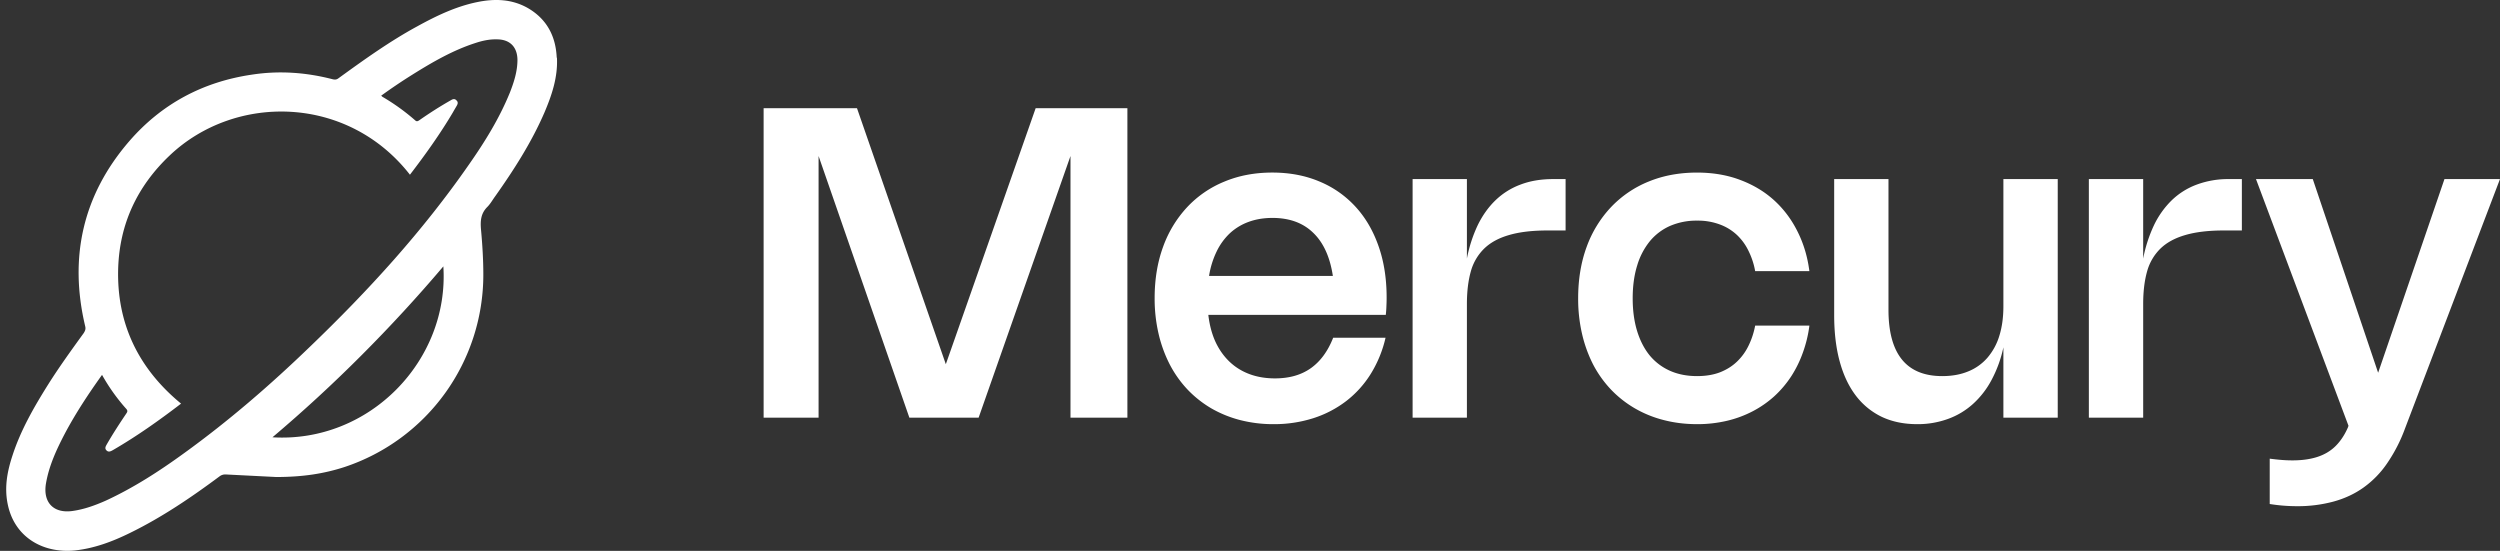 <svg xmlns="http://www.w3.org/2000/svg" width="118" height="26" fill="none"><rect width="100%" height="100%" fill="#333333" stroke="none"/><path fill="#fff" d="M26.277 2.719c-.044-1.005-.463-1.81-1.346-2.329-.761-.441-1.589-.463-2.427-.287-1.005.21-1.92.651-2.803 1.137-1.302.706-2.516 1.578-3.719 2.45-.088.066-.154.077-.265.055-1.269-.331-2.549-.42-3.84-.22-2.306.341-4.248 1.379-5.77 3.133-2.197 2.538-2.859 5.485-2.086 8.74.033.133 0 .21-.067.32-.584.806-1.158 1.6-1.688 2.44C1.604 19.215.975 20.308.589 21.5c-.243.74-.386 1.479-.232 2.262.298 1.567 1.644 2.373 3.19 2.218.915-.1 1.765-.42 2.592-.827 1.512-.74 2.891-1.678 4.227-2.671a.444.444 0 0 1 .286-.088l2.384.121c1.247 0 2.25-.154 3.233-.474a9.564 9.564 0 0 0 6.544-9.072c0-.717-.045-1.434-.11-2.14-.034-.398-.012-.75.297-1.06.144-.143.254-.342.375-.507.883-1.247 1.71-2.539 2.318-3.94.353-.828.64-1.677.595-2.593l-.01-.011ZM12.86 20.64a67.298 67.298 0 0 0 4.216-3.884 69.384 69.384 0 0 0 3.85-4.183c.287 4.436-3.486 8.343-8.066 8.067Zm11.2-16.255c-.496 1.214-1.18 2.317-1.93 3.388-2.185 3.145-4.745 5.948-7.504 8.596-1.865 1.8-3.83 3.499-5.937 5.021-1.17.85-2.383 1.634-3.696 2.24-.497.221-1.016.409-1.556.486-.894.133-1.413-.386-1.27-1.28.144-.86.508-1.633.906-2.394.507-.95 1.103-1.855 1.743-2.748a9.025 9.025 0 0 0 1.148 1.61c.077.09.044.144 0 .21-.32.475-.63.95-.916 1.446-.055.1-.122.199-.022.298.099.1.198.044.298-.01 1.125-.652 2.185-1.402 3.222-2.197-1.998-1.644-3.035-3.752-2.969-6.345.056-2.12.894-3.907 2.428-5.364 3.1-2.946 8.409-2.858 11.344.905.728-.949 1.423-1.92 2.03-2.946.055-.1.11-.188.166-.287.055-.088.099-.188 0-.276-.089-.1-.188-.055-.276 0-.508.287-1.004.607-1.479.938-.066.044-.121.077-.199 0a9.994 9.994 0 0 0-1.533-1.103c-.022-.011-.034-.034-.067-.056a25.58 25.58 0 0 1 1.49-1.004c.938-.585 1.887-1.136 2.946-1.479.331-.11.674-.187 1.027-.176.607 0 .96.353.97.96 0 .552-.165 1.06-.363 1.567Zm29.153.722v14.607h-2.686V7.364l-4.336 12.35h-3.269l-4.285-12.35v12.35h-2.594V5.107h4.407l4.193 12.084 4.24-12.084h4.33ZM65.398 15.94a5.598 5.598 0 0 1-.7 1.71 4.865 4.865 0 0 1-1.159 1.282 5.1 5.1 0 0 1-1.552.807 6.055 6.055 0 0 1-1.875.281 6.263 6.263 0 0 1-1.583-.194 5.438 5.438 0 0 1-1.364-.557 5.144 5.144 0 0 1-1.118-.888 5.261 5.261 0 0 1-.838-1.185 6.268 6.268 0 0 1-.526-1.45 7.34 7.34 0 0 1-.184-1.676c0-.885.133-1.692.399-2.42a5.439 5.439 0 0 1 1.134-1.87 4.977 4.977 0 0 1 1.751-1.205c.681-.286 1.437-.43 2.268-.43.817 0 1.558.14 2.222.42a4.775 4.775 0 0 1 1.705 1.19c.47.51.833 1.13 1.088 1.859.256.725.383 1.535.383 2.43 0 .133-.003.266-.01.399a4.674 4.674 0 0 1-.03.419h-8.376c.054.47.165.89.332 1.261.17.368.39.681.658.94.27.259.584.456.945.592.365.137.768.205 1.21.205.675 0 1.238-.16 1.691-.48.453-.32.805-.8 1.057-1.44h2.472Zm-2.487-2.917c-.136-.895-.446-1.575-.93-2.037-.48-.467-1.12-.7-1.92-.7-.408 0-.781.061-1.118.184a2.621 2.621 0 0 0-.889.536 2.925 2.925 0 0 0-.628.863 4.098 4.098 0 0 0-.358 1.154h5.843Zm6.327 6.691h-2.563V8.452h2.563v3.754a6.62 6.62 0 0 1 .506-1.568c.225-.463.504-.856.838-1.18a3.4 3.4 0 0 1 1.184-.745c.453-.174.966-.26 1.538-.26h.592v2.425h-.848c-.725 0-1.33.072-1.818.215-.487.14-.878.352-1.174.638a2.397 2.397 0 0 0-.634 1.083c-.122.436-.184.948-.184 1.537v5.363Zm7.825-5.634c0 .576.07 1.092.21 1.548.14.453.338.837.597 1.154.262.313.58.553.955.72.378.167.804.25 1.277.25.408 0 .768-.06 1.078-.178.313-.123.582-.291.806-.506a2.59 2.59 0 0 0 .547-.756c.143-.293.247-.608.311-.945h2.56a5.97 5.97 0 0 1-.307 1.272 5.381 5.381 0 0 1-.552 1.124 4.943 4.943 0 0 1-.791.934 4.892 4.892 0 0 1-1.017.71 5.206 5.206 0 0 1-1.225.455 6.08 6.08 0 0 1-1.415.158c-.555 0-1.08-.065-1.573-.194a5.312 5.312 0 0 1-1.359-.552 5.13 5.13 0 0 1-1.123-.883 5.26 5.26 0 0 1-.843-1.18 6.266 6.266 0 0 1-.526-1.45 7.365 7.365 0 0 1-.184-1.68c0-.896.135-1.708.404-2.437a5.42 5.42 0 0 1 1.149-1.869 5.057 5.057 0 0 1 1.772-1.205c.688-.283 1.449-.424 2.283-.424.756 0 1.44.117 2.053.352.616.232 1.15.555 1.604.97.452.416.818.908 1.098 1.477.282.565.466 1.183.551 1.854h-2.559a3.538 3.538 0 0 0-.306-.94 2.57 2.57 0 0 0-.546-.761 2.378 2.378 0 0 0-.807-.5 2.96 2.96 0 0 0-1.083-.184 3.13 3.13 0 0 0-1.277.25 2.596 2.596 0 0 0-.955.725 3.315 3.315 0 0 0-.597 1.149c-.14.453-.21.967-.21 1.542ZM94.56 8.452h2.565v11.262H94.56v-3.32a5.771 5.771 0 0 1-.557 1.537 4.13 4.13 0 0 1-.883 1.14 3.556 3.556 0 0 1-1.18.704 4.158 4.158 0 0 1-1.45.245c-.623 0-1.178-.114-1.665-.342a3.37 3.37 0 0 1-1.231-1.006c-.334-.44-.588-.977-.761-1.614-.174-.64-.26-1.369-.26-2.186v-6.42h2.563v6.165c0 2.09.846 3.135 2.538 3.135.457 0 .864-.073 1.221-.22a2.37 2.37 0 0 0 .904-.638 2.85 2.85 0 0 0 .567-1.036c.13-.412.194-.88.194-1.405v-6Zm6.598 11.262h-2.564V8.452h2.564v3.754a6.598 6.598 0 0 1 .506-1.568 4.15 4.15 0 0 1 .837-1.18 3.398 3.398 0 0 1 1.185-.745 4.26 4.26 0 0 1 1.537-.26h.593v2.425h-.848c-.725 0-1.331.072-1.818.215-.487.14-.879.352-1.175.638a2.398 2.398 0 0 0-.633 1.083c-.123.436-.184.948-.184 1.537v5.363Zm16.841-11.262-4.484 11.777a7.364 7.364 0 0 1-.843 1.64 4.54 4.54 0 0 1-1.108 1.139c-.419.3-.891.52-1.415.664a6.436 6.436 0 0 1-1.742.22 8.06 8.06 0 0 1-1.276-.103v-2.14c.207.027.398.048.572.061.177.014.345.02.505.02.334 0 .635-.03.904-.091.269-.058.511-.15.725-.276.215-.126.402-.287.562-.485.164-.198.305-.432.424-.705l.026-.076-4.367-11.645h2.681l3.085 9.142 3.131-9.142h2.62Z"/></svg>